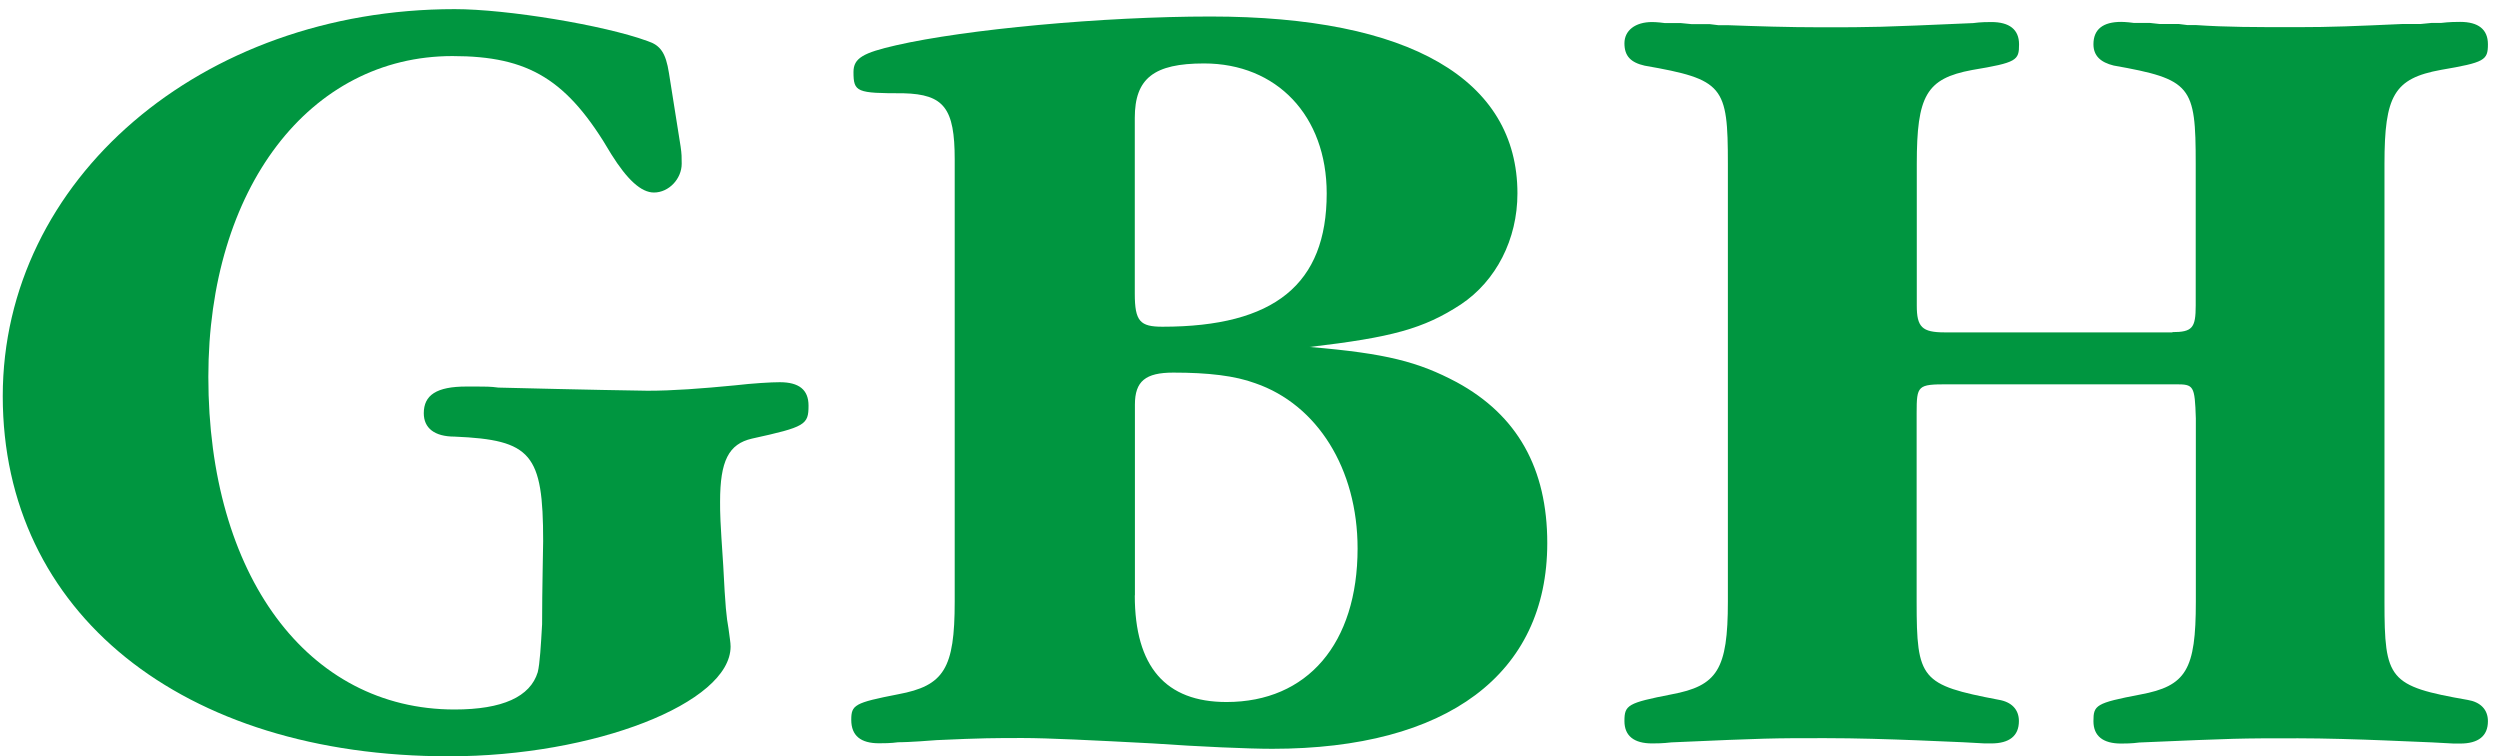 <svg xmlns="http://www.w3.org/2000/svg" width="119" height="36" viewBox="0 0 119 36" fill="none"><path d="M32.398 6.98C32.449 7.337 32.449 7.487 32.449 7.794C32.449 8.507 31.842 9.164 31.128 9.164C30.521 9.164 29.858 8.557 29.095 7.337C27.017 3.783 25.184 2.669 21.536 2.669C14.741 2.669 9.917 8.957 9.917 17.942C9.917 27.378 14.635 33.772 21.637 33.772C23.92 33.772 25.241 33.166 25.597 31.995C25.697 31.589 25.747 30.725 25.804 29.712C25.804 27.985 25.854 26.158 25.854 25.757C25.854 21.596 25.297 20.939 21.643 20.783C20.679 20.783 20.172 20.376 20.172 19.669C20.172 18.806 20.779 18.399 22.2 18.399H22.706C23.063 18.399 23.363 18.399 23.72 18.449C27.681 18.549 30.571 18.599 30.822 18.599C32.042 18.599 33.362 18.499 34.983 18.343C35.846 18.243 36.709 18.193 37.116 18.193C38.03 18.193 38.486 18.549 38.486 19.306C38.486 20.22 38.336 20.32 35.796 20.877C34.682 21.133 34.276 21.941 34.276 23.874C34.276 24.481 34.276 24.687 34.426 26.921C34.526 28.898 34.576 29.355 34.676 29.912C34.726 30.319 34.776 30.575 34.776 30.775C34.776 33.466 28.281 36 21.38 36C8.653 36.006 0.131 29.155 0.131 18.856C0.131 8.557 9.567 0.435 21.643 0.435C24.127 0.435 28.744 1.193 30.828 1.956C31.435 2.156 31.691 2.513 31.842 3.476L32.398 6.98Z" fill="#009640"></path><path d="M54.016 28.341C54.016 31.739 55.486 33.416 58.383 33.416C62.238 33.416 64.621 30.625 64.621 26.108C64.621 22.303 62.694 19.256 59.754 18.243C58.79 17.886 57.52 17.736 55.849 17.736C54.529 17.736 54.022 18.143 54.022 19.256V28.335L54.016 28.341ZM54.016 13.982C54.016 15.302 54.273 15.552 55.336 15.552C60.667 15.552 63.151 13.525 63.151 9.208C63.151 5.504 60.767 3.02 57.313 3.02C54.929 3.02 54.016 3.727 54.016 5.61V13.982ZM45.444 7.587C45.444 5.153 44.937 4.49 43.01 4.44C40.776 4.44 40.626 4.39 40.626 3.426C40.626 2.769 41.083 2.513 42.653 2.156C45.951 1.399 52.496 0.786 57.62 0.786C67.112 0.786 72.23 3.783 72.23 9.208C72.23 11.391 71.216 13.369 69.54 14.489C67.763 15.652 66.242 16.059 62.338 16.516C65.992 16.822 67.512 17.223 69.339 18.193C72.23 19.763 73.65 22.303 73.65 25.851C73.65 32.089 68.882 35.643 60.561 35.643C59.441 35.643 57.107 35.543 54.88 35.387C52.039 35.237 49.855 35.13 48.691 35.13C47.371 35.13 46.764 35.13 44.581 35.23C43.31 35.331 42.854 35.331 42.754 35.331C42.397 35.38 42.047 35.38 41.84 35.38C40.977 35.38 40.52 35.024 40.52 34.267C40.52 33.553 40.67 33.453 42.754 33.047C44.937 32.64 45.444 31.827 45.444 28.636V7.587Z" fill="#009640"></path><path d="M103.396 15.809C104.359 15.809 104.516 15.608 104.516 14.539V7.787C104.516 4.083 104.316 3.777 100.612 3.12C99.998 2.97 99.648 2.663 99.648 2.106C99.648 1.393 100.105 1.042 100.968 1.042C100.968 1.042 101.225 1.042 101.575 1.092H102.338L102.795 1.142H103.709L104.115 1.193H104.522C105.993 1.293 107.313 1.293 109.34 1.293C110.967 1.293 112.131 1.243 114.364 1.142H115.228L115.735 1.092H116.191C116.598 1.042 116.955 1.042 117.105 1.042C117.968 1.042 118.425 1.399 118.425 2.106C118.425 2.869 118.275 2.97 116.191 3.326C113.958 3.733 113.501 4.546 113.501 7.794V28.648C113.501 32.352 113.701 32.659 117.462 33.316C118.068 33.416 118.425 33.772 118.425 34.329C118.425 35.036 117.968 35.393 117.105 35.393H116.798C115.991 35.343 115.885 35.343 113.501 35.243C112.281 35.193 110.61 35.143 109.39 35.143C106.499 35.143 106.549 35.143 101.832 35.343C101.475 35.393 101.118 35.393 100.968 35.393C100.105 35.393 99.648 35.036 99.648 34.329C99.648 33.566 99.748 33.466 101.882 33.059C104.065 32.652 104.522 31.889 104.522 28.642V19.913C104.472 18.343 104.422 18.293 103.559 18.293H92.703C91.282 18.293 91.232 18.343 91.232 19.663V28.642C91.232 32.346 91.433 32.602 95.137 33.309C95.744 33.41 96.1 33.766 96.1 34.323C96.1 35.03 95.644 35.387 94.78 35.387H94.474C93.66 35.337 93.61 35.337 91.226 35.237C89.906 35.187 88.385 35.136 86.865 35.136C84.325 35.136 84.124 35.136 79.557 35.337C79.15 35.387 78.794 35.387 78.643 35.387C77.78 35.387 77.323 35.03 77.323 34.323C77.323 33.56 77.473 33.46 79.557 33.053C81.741 32.646 82.247 31.883 82.247 28.636V7.794C82.247 4.089 82.047 3.783 78.287 3.126C77.624 2.976 77.323 2.669 77.323 2.062C77.323 1.455 77.83 1.049 78.643 1.049C78.643 1.049 78.9 1.049 79.25 1.099H80.014L80.52 1.149H81.384L81.791 1.199H82.247C83.568 1.249 85.138 1.299 86.665 1.299C89.205 1.299 89.355 1.299 93.923 1.099C94.279 1.049 94.636 1.049 94.786 1.049C95.65 1.049 96.107 1.405 96.107 2.112C96.107 2.876 96.007 2.976 93.873 3.332C91.689 3.739 91.239 4.553 91.239 7.8V14.551C91.239 15.565 91.489 15.821 92.559 15.821H103.415L103.396 15.809Z" fill="#009640"></path></svg>